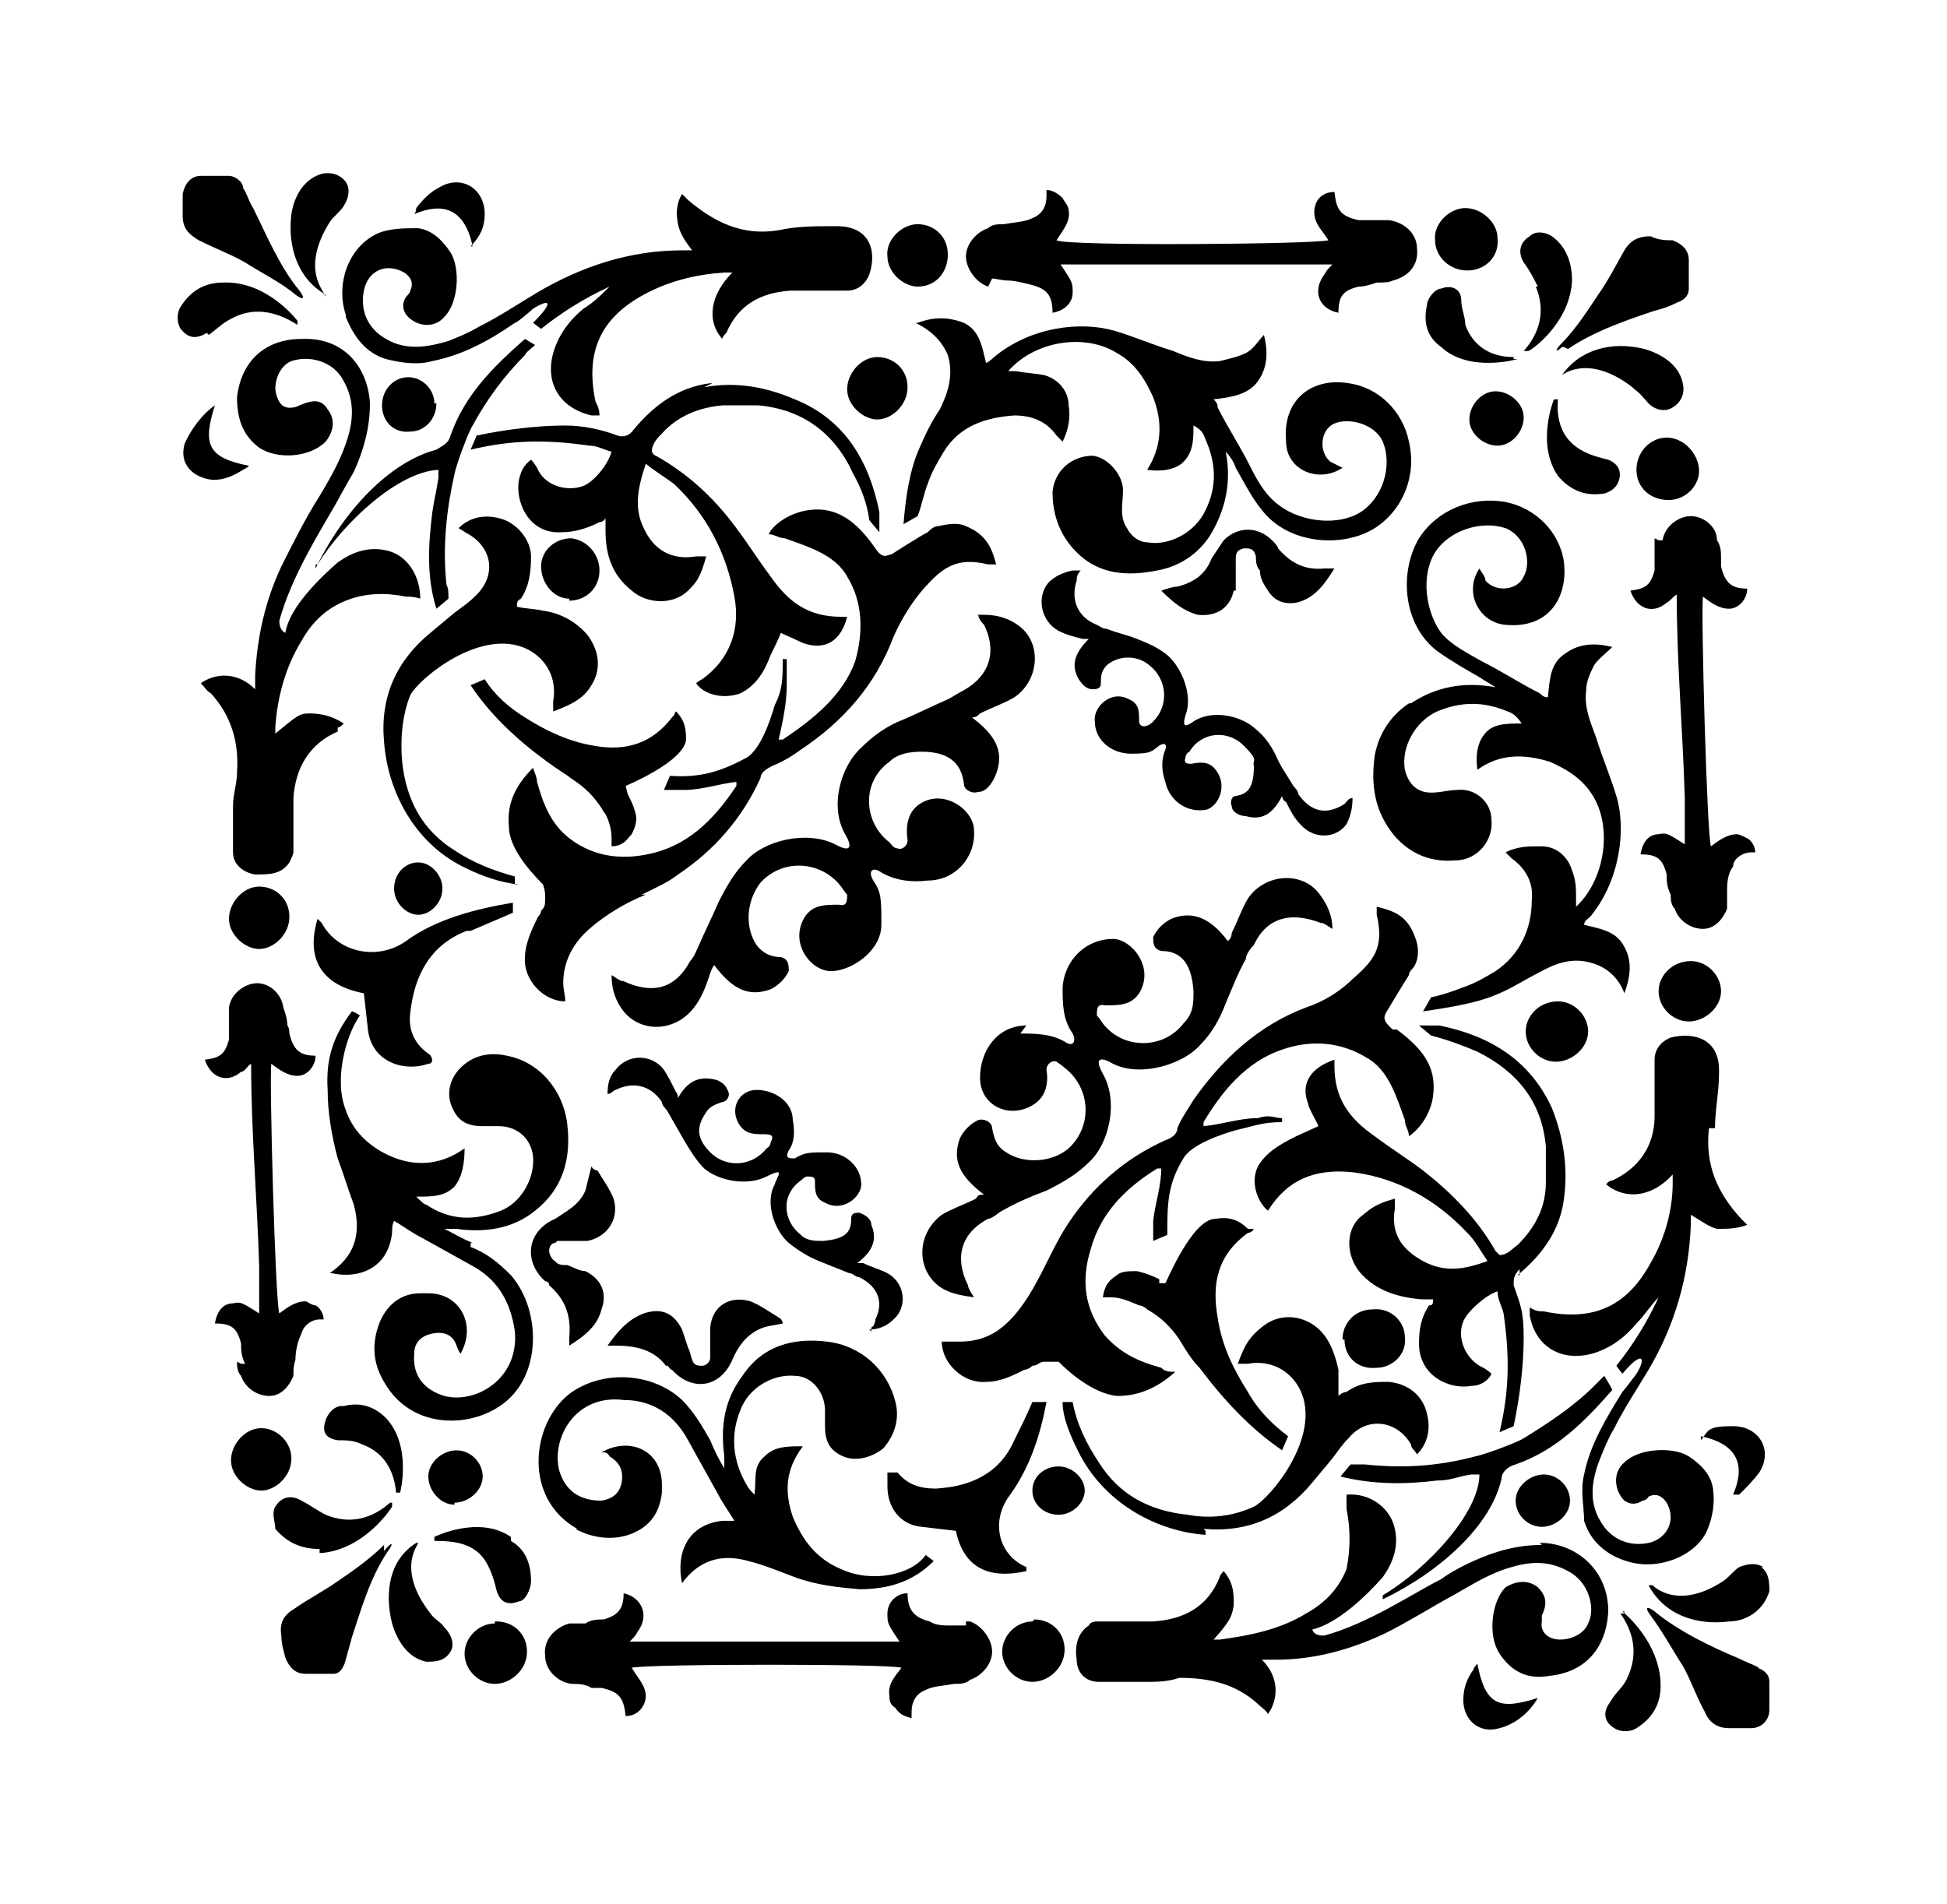 <?xml version="1.0" encoding="iso-8859-1"?>
<!-- Generator: Adobe Illustrator 28.5.0, SVG Export Plug-In . SVG Version: 9.03 Build 54727)  -->
<svg version="1.1" id="Livello_1" xmlns="http://www.w3.org/2000/svg" xmlns:xlink="http://www.w3.org/1999/xlink" x="0px" y="0px"
	 viewBox="0 0 935.435 915.005" style="enable-background:new 0 0 935.435 915.005;" xml:space="preserve">
<g id="Capa_1">
	<path d="M645.963,643.661L645.963,643.661c0,8.707,6.772,14.511,15.479,13.544c7.739,0,14.511-6.772,13.544-14.511
		c0-7.739-6.772-14.511-15.479-13.544c-8.707,0-14.511,6.772-14.511,14.511l0,0H645.963z"/>
	<path d="M599.527,590.453c-4.837-4.837-9.674-5.804-15.479-4.837c-11.609,0-24.185,31.924-24.185,30.957h-2.902v-1.935
		c-3.87-1.935-6.772-2.902-10.642-3.87c-3.87,0-7.739,0-9.674,1.935c-2.902,1.935-5.804,3.87-6.772,10.641h3.87
		c4.837,0,8.707,1.935,13.544,3.87c0,0,1.935,0,3.87,1.935c6.772,3.87,11.609,8.707,15.479,14.511
		c2.902,4.837,5.804,9.674,9.674,13.544c11.609,15.479,24.185,29.022,39.664,39.664l2.902-6.772
		c-7.739-5.804-14.511-12.576-19.348-21.283c-6.772-10.642-12.576-22.25-14.511-35.794c-2.902-16.446,0-29.99,14.511-40.631l0,0
		c0,0,1.935,0,2.902-1.935h-1.935H599.527z"/>
	<path d="M729.16,612.704c11.609-9.674,20.316-21.283,22.25-36.762c1.935-14.511,0-29.022-5.804-43.533
		c-10.641-23.218-29.99-34.827-54.175-39.664c-2.902,0-6.772,0-9.674,0l0,0l5.804,4.837c7.739,1.935,15.479,4.837,22.25,7.739
		c19.348,9.674,30.957,24.185,32.892,45.468v17.413c0,11.609-4.837,21.283-13.544,29.99c-2.902,1.935-4.837,4.837-8.707,4.837
		c0,0,0,0-1.935-1.935c-8.707-15.479-21.283-28.055-34.827-38.696c-7.739-5.804-15.479-10.641-23.218-16.446
		c-12.576-8.707-19.348-18.381-19.348-33.859v-2.902c-11.609,3.87-16.446,11.609-12.576,21.283c0,1.935,4.837,9.674,4.837,10.641
		l-10.641,4.837c-7.739,3.87-14.511,7.739-18.381,14.511c-3.87,7.739,0,17.413,4.837,21.283c0,0,0.645-0.967,1.935-2.902
		c9.674-13.544,23.218-17.413,39.664-15.479c21.283,2.902,39.664,13.544,54.175,29.022c3.87,3.87,5.805,7.739,9.674,13.544
		c-10.641,3.87-20.316,5.804-30.957,0c-10.641-5.804-15.479-13.544-13.544-25.153v-4.837c-10.641,2.902-12.576,5.804-16.446,8.707
		c-7.739,6.772-6.772,19.348,0,27.087c7.739,8.707,18.381,11.609,29.022,12.576h5.804c0,1.935,0,2.902-1.935,2.902
		c-3.87,5.805-4.837,11.609-4.837,18.381c0,15.479,14.511,22.25,25.153,20.316c3.87,0,7.739-1.935,9.674-5.804
		c-1.935-1.935-3.87-2.902-5.804-3.87c-7.739-4.837-10.642-14.511-7.739-21.283c1.935-4.837,10.641-12.576,16.446-14.511
		c0,3.87,1.935,6.772,2.902,10.641c2.902,20.316,2.902,36.762-1.935,57.077l6.772-2.902c2.902-13.544,4.837-29.022,4.837-42.566
		s-1.935-16.446-4.837-25.153c0-2.902,0-4.837,2.902-7.739v2.902h-0.966V612.704z"/>
	<path d="M650.8,469.528c-6.772,6.772-14.511,11.609-23.218,14.511c-23.218,8.707-40.631,25.153-54.175,44.501
		c-2.902,4.837-5.804,8.707-7.739,13.544c0,2.902-2.902,4.837-5.804,5.804c-19.348,8.707-34.827,22.25-46.436,39.664
		c-3.87,5.804-6.772,11.609-9.674,17.413c-4.837,9.674-9.674,19.348-16.446,27.087c-6.772,7.739-14.511,12.576-26.12,12.576
		c-11.609,0-5.804,0-8.707,0c0,10.641,10.641,20.316,21.283,19.348c6.772,0,12.576-2.902,18.381-5.804c0,0,1.935,0,3.87-1.935
		c2.902,0,2.902-1.935,5.804-1.935h1.935c0,0,3.87,0,4.837,0c7.739,7.739,18.381,15.479,28.055,16.446
		c10.642,0,19.348-3.87,28.055-11.609c-2.902,0-4.837,0-6.772-1.935c-10.642-2.902-19.348-6.772-27.088-15.479
		c-9.674-12.576-11.609-26.12-6.772-41.599c4.837-17.413,16.446-29.022,31.924-38.696h1.935c0,8.707-2.902,16.446-3.87,25.153v9.674
		l6.772-2.902c0-14.511,0-24.185,7.739-36.762c3.87-6.772,18.381-11.609,25.153-13.544c8.707-1.935,12.576-3.87,22.25-3.87v-1.935
		c-3.87,0-5.804-1.935-11.609,0c-8.707,0-16.446,2.902-26.12,3.87v-1.935c8.707-14.511,20.316-29.022,37.729-34.827
		c13.544-4.837,28.055-3.87,40.631,3.87c10.642,5.804,14.511,19.348,18.381,29.99c0,2.902,1.935,4.837,1.935,7.739
		c5.804-3.87,10.641-11.609,11.609-19.348c1.935-14.511-5.804-23.218-17.413-31.925h-1.935c-5.804-4.837-3.87-6.772-2.902-8.707l0,0
		c0,0,8.707-14.511,10.642-17.413c0-1.935,1.935-2.902,2.902-4.837c1.935-3.87,1.935-8.707,0-13.544
		c-3.87-10.642-10.641-12.576-18.381-14.511v3.87c3.87,16.446-1.935,22.25-11.609,30.957h0.967L650.8,469.528z"/>
	<path d="M773.661,665.911l-2.902-4.837l-4.837,4.837c-9.674,9.674-21.283,17.413-33.859,25.153
		c-2.902,1.935-18.381,7.739-23.218,8.707l0,0c-18.381,4.837-34.827,5.804-53.208,3.87c-1.935,0-4.837,0-6.772,0l-4.837,5.804
		c15.479,3.87,30.957,3.87,46.436,1.935c6.772,0,9.674-1.935,16.446-2.902h3.87c0,18.381-25.153,45.468-46.436,58.045v1.935
		c28.055-13.544,52.24-35.794,57.077-58.045c0-2.902,2.902-5.804,6.772-6.772c19.348-6.772,32.892-20.316,46.436-35.794l0,0
		L773.661,665.911z"/>
	<path d="M785.27,187.044c2.902,1.935,4.837,4.837,6.772,6.772c3.87,3.87,8.707,3.87,11.609,1.935
		c4.837-2.902,5.804-7.739,4.837-11.609c-1.935-9.674-11.609-14.511-18.381-16.446l0,0c-15.479-3.87-30.957,0-39.664,12.576l0,0
		c0,0,12.576-10.642,33.859,5.804l0,0L785.27,187.044z"/>
	<path d="M593.722,283.785v-14.511c0-2.902,0-4.837,3.87-5.804c2.902,0,4.837,0,5.804,3.87c0,1.935,0,4.837,1.935,6.772
		c0,3.87,1.935,6.772,3.87,9.674c2.902,4.837,7.739,6.772,13.544,5.804c8.707-1.935,13.544-8.707,18.381-16.446h-4.837
		c-9.674,0.967-16.446-2.902-22.25-9.674c0-0.967-1.935-2.902-2.902-3.87c-6.772-6.772-16.446-6.772-23.218,0
		c-1.935,2.902-3.87,5.804-5.804,8.707c-2.902,7.739-8.707,11.609-16.446,13.544c-1.935,0-4.837,0.967-7.739,1.935l0,0
		c5.804,5.804,10.641,9.674,17.413,11.609c8.707,0.967,15.479-2.902,17.413-11.609l0,0h0.966V283.785z"/>
	<path d="M515.362,274.111c-4.837,0.967-8.707,2.902-11.609,5.804c-5.804,6.772-3.87,18.381,4.837,23.218
		c3.87,1.935,7.739,2.902,11.609,3.87h2.902c-6.772,6.772-8.707,12.576-4.837,19.348c1.935,2.902,3.87,4.837,6.772,4.837
		s3.87-0.967,3.87-2.902c0-2.902,0-5.804,2.902-8.707c5.804-4.837,14.511-4.837,20.316,0c8.707,6.772,9.674,19.348,1.935,27.087
		c0,0-1.935,1.935-2.902,1.935c-1.935,0.967-3.87,0-3.87-1.935c0-4.837,0-8.707-4.837-10.642
		c-8.707-4.837-17.413,3.87-16.446,10.642c0,8.707,7.739,15.479,17.413,15.479c9.674,0,9.674-0.967,13.544-3.87
		c2.902-1.935,3.87,0,2.902,1.935c-1.935,4.837-1.935,9.674,0,15.479c1.935,8.707,9.674,14.511,18.381,13.544
		c5.804,0,12.576-10.641,5.804-19.348c-2.902-3.87-6.772-3.87-11.609-2.902l0,0c-1.935,0-3.87,0-2.902-2.902
		c0,0,0-1.935,1.935-2.902c5.805-9.674,18.381-10.642,26.12-2.902c7.739,7.74,3.87,6.772,4.837,9.674
		c0,10.642-2.902,13.544-8.707,14.511c-1.935,0-2.902,2.902-1.935,4.837c0,2.902,3.87,4.837,6.772,4.837
		c6.772,1.935,12.576,0,17.413-9.674c0,0,0,1.935,1.935,2.902c1.935,3.87,3.87,7.739,6.772,10.641c6.772,7.739,17.413,6.772,22.25,0
		c1.935-3.87,2.902-7.739,2.902-12.576c-1.935,0-2.902,1.935-3.87,2.902c-7.739,4.837-15.479,4.837-22.25-4.837
		c0-1.935-1.935-2.902-2.902-4.837c-2.902-4.837-5.804-8.707-7.739-13.544l0,0c-2.902-5.804-5.804-9.674-10.641-13.544
		c-6.772-5.804-20.316-8.707-29.022-2.902c-2.902,1.935-5.804,3.87-3.87-2.902c3.87-9.674-1.935-23.218-8.707-29.022
		c-4.837-3.87-9.674-5.804-14.511-7.739s-9.674-2.902-14.511-4.837c-1.935,0-2.902-0.967-4.837-1.935
		c-9.674-3.87-12.576-12.576-9.674-21.283c0-0.967,0-2.902,1.935-4.837C519.232,274.111,515.362,274.111,515.362,274.111z"/>
	<path d="M748.508,191.881h-1.935c0,0-8.707,21.283,1.935,36.762c4.837,5.804,11.609,9.674,20.316,8.707
		c3.87,0,7.739-2.902,8.707-5.804c1.935-4.837,0-8.707-4.837-10.642c-3.87-0.967-7.739-1.935-11.609-3.87
		C751.409,212.197,747.541,203.49,748.508,191.881L748.508,191.881z"/>
	<path d="M676.92,337.96c-8.707,5.804-14.511,14.511-16.446,25.153c-1.935,14.511,0,27.087,9.674,38.696
		c7.739,8.707,17.413,12.576,29.022,11.609c10.641,0,18.381-9.674,17.413-19.348c0-8.707-7.739-15.479-16.446-14.511
		c-5.804,0-12.576,2.902-18.381,0c-3.87-1.935-5.804-5.804-6.772-9.674c-1.935-10.641,4.837-23.218,15.479-28.055
		c11.609-4.837,22.25-4.837,33.859,0c2.902,0.967,4.837,2.902,6.772,5.804c-7.739,0-14.511,0-18.381,5.804
		c-2.902,3.87-3.87,9.674-2.902,16.446c10.642-7.739,22.25-7.739,34.827-3.87c8.707,3.87,16.446,8.707,21.283,17.413
		c8.707,15.479,4.837,39.664-8.707,52.24v-3.87c0-4.837,0-8.707-1.935-13.544c-1.935-6.772-7.739-11.609-14.511-11.609
		c-6.772,0-11.609,0-17.413,2.902c0,0,1.935,1.935,2.902,2.902c6.772,4.837,10.641,11.609,9.674,20.316
		c0,13.544-5.804,26.12-17.413,33.859c-4.837,2.902-9.674,5.804-15.479,7.739c-4.837,1.935-10.641,3.87-15.479,4.837l-3.87,6.772
		c12.576-1.935,26.12-3.87,36.762-8.707c6.772-2.902,12.576-6.772,18.381-9.674c8.707-4.837,16.446-7.739,26.12-4.837
		c6.772,1.935,12.576,6.772,15.479,14.511c2.902-7.739,3.87-15.479,0-22.25c-3.87-7.739-11.609-8.707-19.348-10.642
		c0-1.935,1.935-2.902,2.902-3.87c14.511-17.413,17.413-42.566,12.576-58.045c-2.902-9.674-6.772-18.381-9.674-28.055
		c-2.902-7.739-5.805-14.511-4.837-22.25c0-4.837,1.935-8.707,3.87-12.576c1.935-2.902,5.804-5.804,8.707-8.707
		c-7.739-1.935-15.479-1.935-22.25,2.902c-7.739,4.837-7.739,12.576-8.707,21.283c-1.935,0-2.902-0.967-3.87-1.935
		c-9.674-4.837-18.381-10.642-28.055-15.479c-6.772-3.87-14.511-7.739-19.348-13.544c-7.739-10.642-9.674-28.055-2.902-38.696
		c6.772-10.642,22.25-15.479,33.859-11.609c9.674,3.87,12.576,16.446,8.707,23.218c-2.902,6.772-13.544,7.739-18.381,1.935
		c0-1.935-1.935-3.87-2.902-5.804c-7.739,11.609,0,26.12,12.576,27.087c20.316,1.935,29.99-12.576,28.055-29.99
		c-1.935-14.511-13.544-26.12-28.055-29.022l0,0c-16.446-2.902-32.892,3.87-41.599,17.413c-9.674,16.446-7.739,41.599,8.707,54.175
		c6.772,4.837,13.544,8.707,20.316,12.576c2.902,1.935,4.837,2.902,7.739,4.837l0,0c-15.479-2.902-29.022,0-40.631,7.739l0,0
		L676.92,337.96z"/>
	<path d="M578.244,734.597c21.283,1.935,38.696-5.804,52.24-22.25l9.674-11.609c2.902-3.87,4.837-6.772,7.739-9.674
		c8.707-10.641,23.218-8.707,29.99,2.902c0,1.935,1.935,2.902,2.902,4.837c4.837-4.837,6.772-11.609,4.837-19.348
		c-1.935-8.707-8.707-14.511-18.381-15.479c-6.772,0-13.544,0-20.316,4.837c0,0-1.935,0-3.87,1.935c0-4.837,0-8.707,0-12.576
		c-1.935-8.707-4.837-16.446-11.609-21.283l0,0c-6.772-4.837-16.446-5.804-24.185,0s-9.674,10.642-12.576,18.381h4.837
		c10.641-1.935,20.316,2.902,25.153,12.576c10.641,22.25-14.511,52.24-22.25,56.11c-10.642,4.837-21.283,5.804-31.925,3.87
		c-18.381-1.935-32.892-9.674-42.566-25.153c-5.804-8.707-10.642-18.381-12.576-29.022h-4.837c0,7.739,3.87,16.446,7.739,24.185
		c11.609,23.218,35.794,37.729,60.947,39.664v-1.935L578.244,734.597z"/>
	<path d="M508.59,727.825c6.772,0,12.576-5.804,12.576-11.609s-5.804-11.609-12.576-11.609l0,0c-6.772,0-12.576,4.837-12.576,11.609
		C496.014,722.988,501.818,727.825,508.59,727.825z"/>
	<path d="M796.879,476.299c0,7.739,6.772,14.511,14.511,14.511s15.479-6.772,15.479-14.511c0-7.739-6.772-14.511-14.511-14.511l0,0
		C803.649,461.789,796.879,468.561,796.879,476.299z"/>
	<path d="M794.943,258.633c0,2.902,0,4.837,0,7.739s0,4.837,0,7.739c-1.935,6.772-3.87,8.707-11.609,9.674l0,0
		c2.902,8.707,10.642,11.609,17.413,5.804c1.935-0.967,2.902-2.902,4.837-3.87c0,32.892,2.902,64.816,3.87,97.708v22.25
		c0,7.739,0,0,0,0l0,0c-7.739-4.837-8.707-5.804-12.576-4.837c-4.837,0-7.739,3.87-8.707,9.674c7.739,0,10.641,1.935,12.576,9.674
		c0,2.902,0,5.804,1.935,9.674c0,1.935,0,4.837,1.935,6.772c1.935,5.804,7.739,9.674,13.544,9.674s9.674-4.837,11.609-9.674
		c0-2.902,0-4.837,0-7.739c0-3.87,0-8.707,2.902-12.576c0-3.87,4.837-6.772,8.707-6.772h1.935c0-2.902-1.935-5.804-3.87-6.772
		c-1.935-0.967-3.87-1.935-4.837-1.935c-4.837,0-8.707,2.902-12.576,5.804c-1.935-4.837-4.837-112.22-3.87-119.959
		c3.87,2.902,7.739,5.804,12.576,5.804s8.707-4.837,8.707-9.674l0,0c-7.739,0-10.642-2.902-12.576-10.642c0-0.967,0-2.902,0-3.87
		c0-2.902,0-5.804-1.935-8.707c0-6.772-6.772-11.609-12.576-11.609c-5.805,0-12.576,4.837-13.544,11.609h-1.935L794.943,258.633z"/>
	<path d="M469.894,294.427c0,2.902,1.935,4.837,2.902,5.804c5.804,11.609,3.87,24.185-10.641,31.925
		c-1.935,0.967-4.837,2.902-6.772,3.87c-6.772,2.902-14.511,6.772-21.283,9.674c-7.739,2.902-14.511,7.739-20.316,13.544
		c-9.674,8.707-15.479,28.055-7.739,41.599c2.902,4.837,3.87,9.674-4.837,4.837c-13.544-6.772-33.859-1.935-42.566,7.739
		c-5.804,5.804-9.674,12.576-13.544,20.316c-2.902,6.772-6.772,14.511-9.674,21.283c-0.967,1.935-1.935,4.837-3.87,6.772
		c-7.739,14.511-19.348,15.479-31.925,9.674c-1.935,0-3.87-1.935-5.804-2.902c0,6.772,1.935,12.576,5.804,17.413
		c8.707,10.642,25.153,9.674,33.859-1.935c3.87-4.837,5.804-10.642,7.739-16.446c0,0,0.967-2.902,1.935-3.87
		c8.707,11.609,16.446,15.479,27.087,11.609c3.87-1.935,6.772-4.837,8.707-8.707c0-2.902,0-5.804-3.87-6.772
		c-4.837,0-8.707-1.935-11.609-5.804c-5.804-8.707-4.837-21.283,1.935-29.99c10.641-11.609,29.022-10.642,38.696,1.935
		c0,0,1.935,2.902,2.902,3.87c0,2.902,0,5.804-3.87,4.837c-6.772,0-12.576,0-16.446,5.804c-7.739,12.576,2.902,26.12,12.576,26.12
		c9.674,0,24.185-9.674,24.185-22.25c0-12.576,0-15.479-3.87-21.283c-2.902-4.837,0-6.772,3.87-3.87
		c6.772,3.87,14.511,4.837,22.25,3.87c13.544,0,23.218-11.609,22.25-24.185c0-9.674-14.511-20.316-26.12-12.576l0,0
		c-5.804,3.87-6.772,10.642-5.804,17.413l0,0c0,2.902-2.902,4.837-4.837,3.87c-1.935,0-2.902-1.935-3.87-2.902
		c-12.576-9.674-13.544-29.022,0-38.696c3.87-3.87,9.674-4.837,15.479-4.837c15.479,0,19.348,7.739,20.316,15.479
		c0,2.902,3.87,4.837,6.772,3.87c3.87,0,6.772-3.87,8.707-8.707c3.87-10.642,0-18.381-11.609-27.087c1.935,0,2.902-0.967,3.87-1.935
		c5.804-2.902,11.609-4.837,16.446-7.739c11.609-7.739,13.544-25.153,2.902-33.859c-4.837-3.87-10.642-5.804-17.413-5.804h-2.902
		L469.894,294.427z"/>
	<path d="M538.58,447.277L538.58,447.277z"/>
	<path d="M493.112,492.745c-13.544,0-22.25,11.609-22.25,25.153c0,13.544,14.511,20.316,26.12,12.576
		c5.804-3.87,6.772-10.642,5.804-16.446c0-2.902,2.902-4.837,4.837-3.87c0,0,2.902,1.935,3.87,2.902
		c12.576,9.674,13.544,28.055,1.935,38.696c-7.739,6.772-21.283,7.739-29.99,1.935c-4.837-2.902-5.804-6.772-6.772-11.609
		c0-2.902-3.87-4.837-6.772-3.87c-3.87,1.935-6.772,4.837-8.707,8.707c-3.87,10.641,0,18.381,11.609,27.087
		c-1.935,0-2.902,0-3.87,1.935c-5.804,2.902-11.609,4.837-16.446,7.739c-11.609,8.707-12.576,25.153-1.935,33.859
		c4.837,3.87,10.642,4.837,17.413,5.804c-1.935-2.902-2.902-4.837-2.902-5.804c-5.804-11.609-4.837-24.185,9.674-31.925
		c1.935,0,4.837-2.902,6.772-3.87c6.772-3.87,13.544-6.772,21.283-9.674c7.739-3.87,14.511-7.739,20.316-13.544
		c9.674-8.707,14.511-29.022,6.772-42.566c-4.837-8.707,0-7.739,4.837-4.837c13.544,6.772,33.859,0,41.599-8.707
		c5.804-5.804,9.674-12.576,12.576-20.316c2.902-6.772,5.804-14.511,9.674-21.283c0-1.935,1.935-4.837,3.87-6.772
		c6.772-14.511,19.348-15.479,31.924-10.642c1.935,0,3.87,1.935,5.804,2.902c0-6.772-2.902-12.576-6.772-17.413
		c-8.707-10.642-26.12-8.707-33.859,2.902c-2.902,4.837-4.837,10.641-7.739,16.446c0,0,0,2.902-1.935,3.87
		c-8.707-11.609-17.413-14.511-27.087-10.642c-3.87,1.935-6.772,4.837-8.707,8.707c0,2.902,0,5.804,3.87,6.772
		c7.739,0,14.511,3.87,15.479,19.348c0,5.804,0,10.642-4.837,15.479c-9.674,12.576-29.022,12.576-38.696,0
		c0,0-1.935-2.902-2.902-3.87c0-2.902,0-5.804,3.87-4.837l0,0c6.772,0,12.576,0,16.446-5.804c7.739-12.576-3.87-26.12-12.576-26.12
		c-12.576,0-23.218,9.674-24.185,23.218c0,7.739,0,15.479,4.837,22.25c1.935,3.87,0,6.772-3.87,3.87
		c-6.772-3.87-14.511-3.87-21.283-3.87C490.21,496.614,493.112,492.745,493.112,492.745z"/>
	<path d="M320.913,656.237c0,0,0.967,1.935,1.935,1.935c9.674,10.641,23.218,8.707,29.022-4.837
		c2.902-6.772,6.772-11.609,12.576-14.511c3.87-1.935,7.739-1.935,11.609-2.902c0,0,0-1.935-1.935-2.902
		c-4.837-2.902-8.707-5.805-13.544-7.739c-9.674-2.902-18.381,1.935-19.348,12.576v14.511c0,1.935-1.935,3.87-3.87,3.87
		s-3.87,0-4.837-2.902s-0.967-3.87-1.935-5.804c-0.967-2.902-1.935-5.804-2.902-8.707c-3.87-7.739-9.674-10.641-18.381-7.739l0,0
		c-7.739,2.902-12.576,8.707-17.413,15.479h3.87c9.674,0,18.381,1.935,24.185,9.674
		C319.945,656.237,320.913,656.237,320.913,656.237z"/>
	<path d="M800.747,210.262L800.747,210.262c-7.739,0-14.511,6.772-14.511,15.479c0,8.707,6.772,14.511,15.479,14.511
		s15.479-7.739,14.511-15.479C815.258,217.034,808.486,210.262,800.747,210.262z"/>
	<path d="M763.018,495.647c0-7.739-6.772-14.511-14.511-14.511l0,0c-8.707,0-15.479,6.772-15.479,14.511
		c0,7.739,6.772,14.511,14.511,14.511C755.279,510.158,763.018,503.386,763.018,495.647z"/>
	<path d="M162.257,349.569c0.967,0,1.935-0.967,2.902-1.935c-5.804-3.87-11.609-4.837-16.446-4.837
		c-4.837,0-5.804,0.967-16.446,9.674v-2.902c0.967-14.511,4.837-29.022,12.576-41.599c4.837-8.707,11.609-15.479,21.283-19.348
		c9.674-3.87,19.348-3.87,29.022-1.935c1.935,0,3.87,0,6.772,0.967c0-11.609-6.772-21.283-16.446-23.218
		c-8.707-1.935-16.446,0.967-23.218,5.804c-7.739,6.772-23.218,21.283-25.153,33.859c-1.935-0.967-2.902-2.902-2.902-5.804
		c5.804-21.283,19.348-42.566,27.087-56.11c0,0,5.804-10.642,8.707-15.479c4.837-10.642,7.739-21.283,7.739-32.892
		c-0.967-17.413-12.576-31.925-32.892-30.957c-17.413,0-29.022,10.642-30.957,28.055c0,10.642,2.902,18.381,10.642,24.185
		c8.707,5.804,24.185,4.837,31.925-2.902c3.87-4.837,4.837-10.642,0.967-15.479c-2.902-4.837-6.772-4.837-13.544-1.935
		c0,0-1.935,0.967-2.902,0.967c-4.837,0.967-7.739-1.935-8.707-8.707c0-5.804,2.902-11.609,7.739-13.544
		c8.707-2.902,20.316,0,25.153,9.674c4.837,8.707,4.837,17.413,1.935,27.087c-2.902,9.674-7.739,18.381-13.544,28.055
		c-6.772,10.642-12.576,22.25-18.381,33.859c-7.739,16.446-11.609,33.859-12.576,52.24v6.772c-8.707-8.707-19.348-7.739-26.12-2.902
		c1.935,1.935,2.902,3.87,4.837,4.837c9.674,10.642,13.544,23.218,12.576,37.729c0,5.804-1.935,10.642-1.935,16.446v22.25
		c0,5.804,4.837,9.674,10.642,10.642c6.772,0,12.576,0,16.446-5.804c0,0,1.935-3.87,1.935-4.837v-26.12
		c0.967-14.511,7.739-26.12,21.283-31.925C162.257,351.504,162.257,349.569,162.257,349.569z"/>
	<path d="M823.965,542.083L823.965,542.083c0-8.707,1.935-17.413,1.935-26.12v-1.935c0-14.511-11.609-18.381-23.218-15.479
		c-4.837,1.935-7.739,5.804-7.739,10.641v27.087c0,14.511-7.739,25.153-20.316,30.957c0,0-1.935,0-2.902,1.935
		c9.674,7.739,22.25,5.804,31.925-4.837v3.87c0,13.544-3.87,27.087-10.641,38.696c-11.609,21.283-28.055,28.055-51.273,23.218
		c-1.935,0-3.87,0-6.772-1.935v3.87c2.902,16.446,17.413,23.218,32.892,17.413c7.739-2.902,13.544-7.739,18.381-13.544
		c3.87-3.87,6.772-8.707,10.641-12.576c-5.804,12.576-12.576,23.218-20.316,32.892l2.902,3.87c9.674-11.609,11.609-7.739,6.772,0
		c0,0-5.804,7.739-6.772,8.707c-7.739,12.576-15.479,25.153-18.381,39.664c-1.935,7.739,0,15.479,0,22.25
		c2.902,9.674,10.641,16.446,20.316,19.348c14.511,4.837,32.892-1.935,38.696-14.511c2.902-6.772,3.87-13.544,2.902-20.316
		c-0.967-6.772-5.804-11.609-11.609-15.479c-7.739-4.837-24.185-3.87-30.957,2.902c-5.804,4.837-4.837,13.544,0,18.381
		c2.902,1.935,5.804,1.935,8.707,0c0,0,1.935,0,2.902-1.935c3.87-1.935,6.772,0,8.707,2.902c4.837,8.707,0,17.413-8.707,19.348
		c-9.674,1.935-18.381-1.935-23.218-10.642c-5.804-9.674-3.87-20.316,0-29.99c1.935-4.837,3.87-9.674,6.772-14.511
		c4.837-9.674,10.641-18.381,16.446-28.055c12.576-21.283,19.348-44.501,20.316-69.654v-4.837c4.837,2.902,8.707,5.804,12.576,6.772
		c4.837,0,9.674,0,14.511-1.935c0,0-1.935-1.935-2.902-2.902c-11.609-12.576-17.413-26.12-15.479-43.533h1.935L823.965,542.083z"/>
	<path d="M308.336,429.864c5.804-2.902,12.576-5.804,17.413-9.674c17.413-11.609,30.957-27.087,39.664-46.436
		c0-2.902,3.87-4.837,5.804-5.804c4.837-1.935,9.674-4.837,13.544-7.739c20.316-13.544,35.794-30.957,44.501-54.175
		c3.87-8.707,8.707-16.446,14.511-23.218c8.707-9.674,15.479-15.479,30.957-11.609h3.87c-1.935-7.739-4.837-14.511-14.511-18.381
		c-3.87-1.935-8.707-0.967-13.544,0c-1.935,0-3.87,1.935-4.837,2.902c-3.87,1.935-17.413,10.642-17.413,10.642
		c-1.935,0-3.87,2.902-7.739-2.902l0,0c-8.707-12.576-18.381-20.316-31.925-18.381c-7.739,0.967-16.446,5.804-19.348,11.609
		c2.902,0,4.837,1.935,7.739,1.935c10.642,3.87,24.185,7.739,29.99,18.381c7.739,12.576,7.739,27.087,3.87,40.631
		c-5.804,16.446-20.316,28.055-34.827,37.729h-1.935c1.935-8.707,3.87-17.413,3.87-26.12c0-8.707,0-7.739,0-12.576h-1.935
		c0,9.674,0,14.511-3.87,22.25c-1.935,6.772-6.772,21.283-13.544,25.153c-12.576,6.772-22.25,9.674-36.762,8.707l-2.902,6.772h9.674
		c8.707,0,16.446-2.902,25.153-3.87v1.935c-9.674,14.511-21.283,27.087-38.696,31.925c-14.511,3.87-29.022,2.902-41.599-6.772
		c-8.707-6.772-12.576-16.446-15.479-27.087c0-1.935-0.967-3.87-1.935-6.772c-8.707,8.707-12.576,17.413-11.609,28.055
		c0,9.674,8.707,20.316,16.446,28.055c0,0,0.967,2.902,0.967,4.837v1.935c0,2.902,0,3.87-1.935,5.804
		c0,1.935-1.935,2.902-1.935,3.87c-2.902,5.804-5.804,12.576-5.804,18.381c-0.967,10.642,8.707,21.283,19.348,21.283
		c0-2.902-0.967-5.804-0.967-8.707c0-10.641,4.837-19.348,12.576-26.12c7.739-6.772,17.413-12.576,27.087-16.446L308.336,429.864z"
		/>
	<path d="M164.192,675.585c-3.87,0-6.772,3.87-7.739,6.772c-1.935,5.804,0,8.707,5.804,9.674c3.87,0,7.739,0,11.609,1.935
		c10.642,3.87,15.479,12.576,16.446,23.218l0,0h1.935c0,0,5.804-22.25-6.772-35.794l0,0c-5.804-5.804-12.576-7.739-20.316-5.804l0,0
		L164.192,675.585L164.192,675.585z"/>
	<path d="M226.107,447.277c6.772-2.902,13.544-5.804,20.316-8.707v-4.837c0.967,0,0,0,0,0c-17.413,2.902-36.762,7.739-51.273,18.381
		c-13.544,9.674-32.892,5.804-40.631-8.707l-1.935-1.935c-5.804,19.348,1.935,31.925,22.25,35.794l1.935,17.413
		c1.935,16.446,18.381,20.316,29.022,16.446c2.902,0,1.935-3.87,0-4.837c-6.772-4.837-9.674-11.609-8.707-19.348
		c1.935-18.381,9.674-32.892,27.087-39.664C224.172,447.277,226.107,447.277,226.107,447.277z"/>
	<path d="M500.851,673.651h-4.837c-2.902,6.772-5.804,12.576-8.707,18.381c-6.772,15.479-20.316,22.25-37.729,23.218
		c-7.739,0-13.544-1.935-18.381-7.739h-4.837c0,2.902,0,4.837,0,6.772c0,9.674,5.804,18.381,16.446,19.348l16.446,1.935
		c3.87,18.381,16.446,23.218,33.859,19.348c0,0,0,0,0-1.935c-13.544-5.804-17.413-22.25-7.739-34.827
		c9.674-13.544,14.511-29.022,17.413-44.501H500.851z"/>
	<path d="M728.193,721.054c0,6.772,5.804,12.576,12.576,12.576c6.772,0,13.544-5.804,13.544-12.576s-5.804-12.576-12.576-12.576
		C734.965,708.478,728.193,714.282,728.193,721.054z"/>
	<path d="M417.654,638.824c4.837,0,8.707-1.935,11.609-4.837c6.772-5.804,5.804-17.413-2.902-22.25
		c-3.87-1.935-7.739-2.902-11.609-4.837c0,0-1.935,0-2.902,0c7.739-5.804,9.674-11.609,6.772-18.381
		c0-2.902-2.902-4.837-5.804-5.804c-1.935,0-3.87,0-3.87,2.902c0,5.804-1.935,9.674-13.544,10.641c-3.87,0-7.739,0-10.641-2.902
		c-8.707-6.772-9.674-19.348,0-26.12c0,0,1.935-1.935,2.902-1.935c1.935,0,3.87,0,3.87,1.935l0,0c0,4.837,0,8.707,4.837,10.641
		c8.707,4.837,17.413-2.902,17.413-8.707c0-8.707-7.739-15.479-16.446-15.479c-8.707,0-10.642,0-15.479,2.902l0,0
		c-2.902,0-4.837,0-2.902-3.87c2.902-3.87,2.902-9.674,1.935-14.511c0-8.707-8.707-14.511-17.413-14.511
		c-8.707,0-13.544,9.674-7.739,17.413c2.902,3.87,6.772,3.87,11.609,3.87s3.87,1.935,2.902,3.87c0,0,0,1.935-1.935,2.902
		c-6.772,8.707-19.348,9.674-27.087,1.935c-7.739-7.739-5.804-13.544-1.935-19.348c1.935-2.902,4.837-3.87,7.739-4.837
		c1.935,0,3.87-2.902,2.902-4.837c-0.967-2.902-2.902-4.837-5.804-5.804c-7.739-1.935-13.544,0-18.381,8.707
		c0,0,0-1.935-0.967-2.902c-1.935-3.87-3.87-7.739-5.804-10.642c-5.804-7.739-17.413-7.739-23.218,0
		c-2.902,2.902-3.87,6.772-3.87,11.609c1.935,0,2.902-1.935,3.87-1.935c7.739-3.87,16.446-2.902,22.25,5.804
		c0,1.935,1.935,2.902,2.902,4.837l7.739,13.544c2.902,4.837,5.804,9.674,9.674,13.544c6.772,5.804,20.316,8.707,29.99,3.87
		s4.837,0,3.87,3.87c-4.837,8.707,0,22.25,6.772,28.055c4.837,3.87,9.674,6.772,14.511,8.707c4.837,1.935,9.674,3.87,14.511,5.804
		c1.935,0,2.902,1.935,4.837,1.935c9.674,4.837,11.609,12.576,7.739,20.316c0,0,0,2.902-1.935,3.87v1.935L417.654,638.824z"/>
	<path d="M267.705,596.258h14.511c9.674-1.935,15.479-10.642,12.576-20.316c-1.935-4.837-4.837-8.707-7.739-13.544
		c0,0-1.935,0-2.902-1.935c-0.967,3.87-1.935,7.739-2.902,11.609c-2.902,6.772-8.707,9.674-14.511,13.544
		c-13.544,5.804-15.479,20.316-4.837,29.99c0,0,1.935,0,1.935,1.935c7.739,6.772,10.642,14.511,9.674,25.153v3.87
		c7.739-4.837,13.544-9.674,15.479-17.413c2.902-7.739,0-14.511-7.739-18.381c-2.902,0-5.804-1.935-8.707-2.902
		c-1.935,0-4.837,0-5.804-1.935c-0.967,0-2.902-2.902-2.902-4.837s0.967-3.87,2.902-3.87l0,0L267.705,596.258z"/>
	<path d="M110.017,441.473c0,7.739,7.739,14.511,14.511,14.511s14.511-6.772,14.511-15.479c0-8.707-6.772-14.511-14.511-14.511
		S110.017,433.734,110.017,441.473z"/>
	<path d="M247.39,425.994v-4.837c-10.642-2.902-20.316-6.772-29.022-12.576c-15.479-9.674-23.218-24.185-25.153-42.566
		c-0.967-10.642,0-22.25,3.87-31.925c3.87-7.739,33.859-32.892,56.11-22.25c9.674,4.837,14.511,14.511,12.576,25.153v4.837
		c7.739-2.902,14.511-5.804,18.381-12.576c4.837-7.739,3.87-16.446-1.935-24.185c-5.804-6.772-13.544-10.642-21.283-11.609l0,0
		c-3.87-0.967-8.707-0.967-12.576-1.935c0-1.935,0-2.902,1.935-3.87c3.87-5.804,4.837-12.576,4.837-20.316
		c0-7.739-6.772-16.446-15.479-18.381c-7.739-1.935-14.511,0-19.348,4.837c1.935,0.967,2.902,1.935,4.837,2.902
		c11.609,6.772,13.544,20.316,2.902,29.99c-2.902,2.902-5.804,4.837-9.674,7.739l-11.609,9.674
		c-16.446,13.544-24.185,30.957-22.25,52.24c1.935,26.12,16.446,50.305,39.664,60.947c7.739,3.87,16.446,6.772,25.153,7.739h-1.935
		L247.39,425.994z"/>
	<path d="M817.193,690.096c18.381,3.87,21.283,14.511,15.479,28.055c1.935,0,2.902,0,2.902,0c3.87-3.87,6.772-6.772,9.674-10.641
		c6.772-10.642,0-22.25-12.576-22.25s-11.609,1.935-15.479,6.772l0,0V690.096z"/>
	<path d="M200.954,414.386c-6.772,0-11.609,5.804-11.609,12.576s5.804,12.576,11.609,12.576c5.805,0,11.609-5.804,11.609-12.576
		S206.758,414.386,200.954,414.386L200.954,414.386z"/>
	<path d="M341.228,184.142c-15.479,1.935-27.087,10.642-36.762,22.25c-1.935,2.902-4.837,3.87-7.739,2.902
		c-7.739-2.902-16.446-4.837-25.153-4.837c-13.544,0-29.022,1.935-42.566,4.837l-2.902,6.772
		c20.316-4.837,36.762-4.837,57.077-1.935c3.87,0,6.772,1.935,10.642,2.902c-1.935,6.772-8.707,14.511-13.544,16.446
		c-7.739,2.902-17.413,0-21.283-6.772c-0.967-1.935-1.935-3.87-3.87-5.804c-3.87,2.902-4.837,5.804-5.804,9.674
		c-1.935,10.642,4.837,26.12,20.316,25.153c6.772,0,12.576-1.935,18.381-4.837c0,0,1.935,0,2.902-1.935v5.804
		c0,11.609,2.902,21.283,12.576,29.022c7.739,6.772,20.316,6.772,27.087,0c3.87-3.87,5.804-5.804,8.707-16.446h-4.837
		c-11.609,1.935-20.316-2.902-25.153-13.544c-4.837-9.674-2.902-19.348,0.967-30.957c4.837,3.87,9.674,6.772,13.544,9.674
		c15.479,14.511,25.153,32.892,29.022,54.175c2.902,15.479-1.935,29.99-15.479,39.664c0,0-1.935,0.967-2.902,1.935
		c3.87,5.804,13.544,7.739,21.283,4.837c7.739-3.87,11.609-10.642,14.511-18.381c0,0,4.837-9.674,4.837-10.642
		c0,0,8.707,3.87,10.641,4.837c10.642,3.87,18.381-0.967,21.283-12.576h-2.902c-15.479,0-25.153-6.772-33.859-19.348
		c-5.804-7.739-10.641-15.479-16.446-23.218c-10.642-14.511-23.218-26.12-38.696-34.827c0,0-0.967,0-1.935-1.935
		c0-3.87,2.902-6.772,4.837-8.707c7.739-8.707,18.381-12.576,29.022-13.544h17.413c21.283,1.935,36.762,13.544,45.468,32.892
		c3.87,6.772,6.772,14.511,7.739,22.25l4.837,5.804c0-3.87,0-6.772,0-9.674c-4.837-24.185-16.446-44.501-40.631-54.175l0,0
		c-13.544-5.804-28.055-8.707-43.533-5.804l3.87-1.935L341.228,184.142z"/>
	<path d="M273.51,288.622c7.739,0,14.511-5.804,14.511-14.511l0,0c0-7.739-5.804-14.511-13.544-15.479
		c-7.739,0-14.511,5.804-14.511,13.544c0,7.739,5.804,15.479,13.544,15.479l0,0V288.622z"/>
	<path d="M125.496,425.994L125.496,425.994L125.496,425.994z"/>
	<path d="M208.693,193.816c0-6.772-5.804-12.576-12.576-12.576c-6.772,0-12.576,5.804-12.576,13.544s5.804,13.544,13.544,12.576
		c6.772,0,12.576-5.804,12.576-13.544l0,0H208.693z"/>
	<path d="M150.649,271.209h1.935c12.576-20.316,38.696-44.501,58.045-45.468v3.87c-0.967,6.772-1.935,9.674-2.902,16.446
		c-1.935,15.479-2.902,30.957,1.935,46.436l5.804-4.837c0-2.902,0-4.837-0.967-6.772c-1.935-18.381,0-35.794,3.87-53.208
		c0.967-4.837,6.772-20.316,8.707-23.218l0,0c6.772-12.576,15.479-24.185,25.153-33.859c0-0.967,3.87-3.87,4.837-4.837l-4.837-2.902
		c-15.479,13.544-29.022,27.087-35.794,46.436c-0.967,3.87-3.87,4.837-6.772,6.772c-22.25,5.804-44.501,29.022-58.045,57.077v-1.935
		h-0.969V271.209z"/>
	<path d="M329.619,356.341c0-4.837,0-9.674-4.837-14.511c-0.967,0.967,0,0.967-1.935,2.902
		c-9.674,12.576-22.25,16.446-37.729,13.544c-11.609-1.935-22.25-6.772-32.892-13.544c-7.739-4.837-14.511-10.642-19.348-18.381
		l-6.772,2.902c9.674,14.511,22.25,26.12,36.762,36.762c3.87,2.902,8.707,5.804,12.576,8.707c5.804,3.87,9.674,7.739,13.544,13.544
		c0,0,0.967,1.935,1.935,2.902c1.935,3.87,2.902,7.739,2.902,11.609v3.87c5.804,0,7.739-3.87,9.674-5.804
		c0.967-1.935,2.902-5.804,1.935-9.674c-0.967-3.87-1.935-5.804-3.87-9.674l0,0l-0.967-3.87c0,0,28.055-11.609,29.022-22.25l0,0
		V356.341z"/>
	<path d="M237.715,780.066c-7.739,0-14.511,6.772-14.511,14.511s6.772,14.511,14.511,14.511c7.739,0,15.479-6.772,15.479-15.479
		c0-8.707-6.772-14.511-14.511-14.511h-0.967v0.968H237.715z"/>
	<path d="M140.007,700.738c0-7.739-6.772-14.511-14.511-14.511s-14.511,7.739-14.511,15.479c0,7.739,7.739,14.511,14.511,14.511
		S140.007,709.445,140.007,700.738z"/>
	<path d="M173.866,485.007L173.866,485.007z"/>
	<path d="M227.074,597.225c-4.837-1.935-9.674-4.837-13.544-6.772h5.804c13.544,1.935,27.087,0,37.729-8.707
		c13.544-10.641,17.413-25.153,15.479-41.599c-1.935-16.446-13.544-29.99-29.022-32.892c-8.707-1.935-16.446,0-22.25,5.804
		c-5.804,5.804-6.772,13.544-3.87,19.348c2.902,6.772,7.739,8.707,14.511,8.707h7.739c8.707,0,15.479,5.804,16.446,14.511
		c0.967,10.641-5.804,22.25-15.479,26.12c-12.576,4.837-24.185,4.837-35.794-2.902c-0.967,0-2.902-1.935-4.837-3.87
		c7.739,0,13.544,0,18.381-4.837c3.87-4.837,4.837-11.609,4.837-18.381c-10.642,7.739-22.25,8.707-32.892,4.837
		c-10.642-3.87-20.316-11.609-24.185-23.218c-5.804-14.511,0-35.794,6.772-45.468c0,0-2.902-1.935-3.87-1.935
		c-8.707,11.609-12.576,22.25-11.609,37.729c0,10.641,1.935,22.25,4.837,32.892c2.902,7.739,4.837,14.511,7.739,22.25
		c3.87,14.511,0,25.153-11.609,32.892h0.967c12.576,2.902,27.087-1.935,29.022-19.348c0-1.935,0-3.87,0.967-5.804
		c4.837,2.902,8.707,5.804,12.576,7.739c8.707,4.837,17.413,9.674,26.12,14.511c11.609,6.772,17.413,17.413,19.348,30.957
		c1.935,23.218-19.348,34.827-33.859,30.957c-9.674-2.902-15.479-9.674-14.511-20.316c0-5.804,3.87-8.707,8.707-9.674
		s9.674,0,11.609,5.804c0,0,0.967,2.902,1.935,3.87c7.739-13.544,0-29.022-15.479-29.022h-3.87c-8.707,0-15.479,4.837-19.348,13.544
		c-3.87,9.674-3.87,19.348,1.935,29.022c14.511,26.12,50.305,22.25,63.849,3.87c11.609-15.479,9.674-40.631-2.902-55.142
		c-5.804-5.804-11.609-10.642-19.348-13.544v-1.935h0.969V597.225z"/>
	<path d="M237.715,780.066L237.715,780.066L237.715,780.066z"/>
	<path d="M154.518,746.206c21.283-1.935,33.859-22.25,33.859-22.25v-1.935h-0.967c-8.707,7.739-19.348,10.642-30.957,5.804
		c-3.87-1.935-7.739-4.837-11.609-6.772c-4.837-2.902-9.674-1.935-12.576,2.902c-1.935,2.902,0,7.739,0,10.641
		c5.804,6.772,12.576,9.674,21.283,9.674v1.935L154.518,746.206L154.518,746.206z"/>
	<path d="M184.508,742.337c-6.772,6.772-16.446,13.544-22.25,17.413c-6.772,4.837-14.511,8.707-21.283,13.544l0,0
		c-4.837,2.902-6.772,6.772-5.804,12.576c0,3.87,0.967,6.772,1.935,10.641c1.935,4.837,4.837,7.739,9.674,7.739
		c4.837,0,8.707,0,13.544,0c2.902,0,4.837-2.902,5.804-6.772s1.935-6.772,2.902-10.641c3.87-11.609,8.707-29.022,17.413-41.599
		c2.902-3.87,1.935-4.837-1.935,0l0,0L184.508,742.337L184.508,742.337z"/>
	<path d="M206.758,775.229c-16.446-21.283-5.804-32.892-5.804-33.859h-0.967c-12.576,7.739-15.479,23.218-11.609,38.696
		c1.935,6.772,6.772,16.446,16.446,18.381c3.87,0,8.707,0,11.609-4.837c1.935-2.902,0.967-7.739-2.902-11.609
		C211.595,779.098,208.693,778.131,206.758,775.229z"/>
	<path d="M218.367,722.021c6.772,0,13.544-5.804,13.544-12.576c0-6.772-5.804-12.576-12.576-12.576s-13.544,5.804-13.544,12.576
		c0,6.772,5.804,13.544,12.576,13.544l0,0V722.021z"/>
	<path d="M245.455,738.467c-15.479-10.642-36.762,0-36.762,0l0,0v1.935h0.967c10.642,0,20.316,1.935,25.153,12.576
		c1.935,3.87,2.902,7.739,3.87,11.609c1.935,5.804,5.804,6.772,10.642,4.837c2.902,0,5.804-5.804,5.804-9.674
		c0-8.707-2.902-15.479-9.674-19.348l0,0L245.455,738.467z"/>
	<path d="M780.432,775.229h-1.935c6.772,9.674,8.707,20.316,2.902,31.925c-1.935,3.87-5.804,6.772-7.739,10.641
		c-3.87,4.837-2.902,9.674,1.935,12.576c2.902,1.935,7.739,1.935,10.642,0c7.739-4.837,11.609-11.609,11.609-20.316
		c0-21.283-18.381-35.794-18.381-35.794h0.967V775.229z"/>
	<path d="M845.248,801.349c-3.87-1.935-6.772-2.902-10.642-4.837c-11.609-4.837-28.055-12.576-39.664-22.25l0,0
		c-3.87-2.902-4.837-1.935-1.935,1.935c5.804,7.739,11.609,18.381,15.479,24.185c3.87,6.772,6.772,15.479,10.642,22.25
		c1.935,4.837,5.804,7.739,11.609,7.739s6.772,0,10.641,0c4.837,0,8.707-3.87,8.707-8.707V808.12c0-3.87-2.902-5.804-5.804-6.772
		l0,0L845.248,801.349L845.248,801.349z"/>
	<path d="M847.183,752.978c-2.902-1.935-6.772-1.935-11.609,0c-2.902,1.935-4.837,4.837-7.739,6.772
		c-22.25,14.511-33.859,1.935-33.859,1.935h-1.935c7.739,14.511,23.218,19.348,38.696,17.413c7.739,0,16.446-4.837,19.348-14.511
		c0-3.87,0-8.707-3.87-11.609l0,0H847.183z"/>
	<path d="M740.769,742.337c-11.609,0-22.25,2.902-32.892,7.739c-10.642,4.837-15.479,8.707-15.479,8.707
		c-13.544,6.772-34.827,21.283-56.11,27.088c-1.935,0-4.837,0-5.804-2.902c12.576-2.902,27.088-17.413,33.859-25.153
		c4.837-6.772,7.739-14.511,5.805-23.218c-1.935-9.674-11.609-17.413-23.218-16.446l0,0c0,2.902,0,4.837,0,6.772
		c1.935,9.674,1.935,19.348,0,29.022c-3.87,9.674-10.641,16.446-19.348,21.283c-12.576,7.739-27.087,10.641-41.599,12.576h-2.902
		c8.707-9.674,8.707-11.609,9.674-16.446c0-5.804,0-10.642-4.837-16.446c0,0-1.935,1.935-1.935,2.902
		c-5.804,14.511-17.413,20.316-31.924,21.283h-26.12c-1.935,0-3.87,0-4.837,1.935c-5.804,3.87-6.772,10.642-5.804,16.446
		c0,5.804,3.87,10.641,10.641,10.641h22.25c5.804,0,10.642,0,16.446-1.935c14.511,0,27.087,2.902,37.729,12.576
		c1.935,1.935,3.87,2.902,4.837,4.837c4.837-6.772,5.804-17.413-2.902-26.12h6.772c18.381,0,35.794-4.837,52.24-12.576
		c11.609-5.804,22.25-12.576,32.892-18.381c8.707-4.837,17.413-10.642,28.055-13.544c9.674-2.902,18.381-2.902,27.088,1.935
		c9.674,4.837,13.544,17.413,9.674,25.153c-1.935,4.837-7.739,7.739-13.544,7.739c-5.805,0-9.674-3.87-8.707-8.707
		c0,0,0-1.935,0-2.902c2.902-5.804,1.935-9.674-1.935-13.544c-4.837-3.87-10.641-2.902-15.479,0
		c-6.772,6.772-8.707,23.218-2.902,31.925s13.544,12.576,24.185,10.641c17.413-1.935,27.088-13.544,28.055-30.957
		c0-19.348-14.511-31.925-30.957-32.892h-1.935L740.769,742.337z"/>
	<path d="M464.089,781.033c-1.935,0-4.837,0-7.739,0s-6.772,0-9.674-1.935c-7.739-1.935-10.641-5.804-10.641-13.544
		c-5.804,0-9.674,4.837-9.674,9.674s0,4.837,5.804,13.544H302.532c1.935-1.935,2.902-2.902,3.87-4.837
		c5.804-7.739,1.935-16.446-6.772-18.381l0,0c0,7.739-2.902,10.641-9.674,12.576c-2.902,0-5.804,0-8.707,1.935
		c-2.902,0-5.804,0-7.739,0c-6.772,1.935-12.576,7.739-11.609,15.479c0,6.772,5.804,12.576,12.576,13.544
		c2.902,0,6.772,0,9.674,1.935c1.935,0,2.902,0,4.837,0c8.707,1.935,10.642,4.837,11.609,13.544c5.804,0,9.674-4.837,9.674-9.674
		c0-4.837-3.87-8.707-6.772-13.544c7.739-1.935,124.796-1.935,129.633,0c-2.902,3.87-6.772,7.739-5.804,13.544
		c0,1.935,0,3.87,2.902,5.804c1.935,2.902,3.87,3.87,7.739,4.837v-2.902c0-4.837,1.935-8.707,6.772-10.642
		c3.87-1.935,8.707-1.935,13.544-2.902c2.902,0,5.804,0,7.739-1.935c5.804-1.935,10.642-7.739,10.642-13.544
		s-4.837-12.576-10.642-14.511h-1.935L464.089,781.033L464.089,781.033z"/>
	<path d="M276.412,734.597c8.707,4.837,19.348,5.804,28.055,1.935c8.707-3.87,12.576-10.642,13.544-19.348v-3.87
		c0-16.446-15.479-23.218-29.022-15.479c1.935,0,2.902,0,3.87,1.935c4.837,2.902,6.772,6.772,5.804,12.576
		c-0.967,4.837-3.87,7.739-9.674,8.707c-10.642,0-17.413-4.837-20.316-14.511c-3.87-15.479,7.739-36.762,30.957-33.859
		c13.544,0,24.185,6.772,30.957,19.348c4.837,8.707,9.674,17.413,14.511,26.12c1.935,3.87,4.837,7.739,7.739,12.576
		c-2.902,0-3.87,0-5.804,0c-17.413,1.935-22.25,16.446-19.348,29.99l0,0c7.739-10.641,18.381-14.511,31.925-10.641
		c7.739,1.935,14.511,4.837,22.25,7.739c10.642,3.87,20.316,4.837,30.957,5.804c14.511,0,26.12-3.87,35.794-13.544l-3.87-2.902l0,0
		c-6.772,9.674-26.12,13.544-40.631,6.772c-11.609-4.837-18.381-13.544-23.218-25.153c-3.87-11.609-3.87-22.25,4.837-33.859
		c-7.739,0-13.544,0-18.381,4.837c-5.804,4.837-3.87,10.642-4.837,18.381c-1.935-1.935-2.902-2.902-3.87-4.837
		c-6.772-11.609-7.739-24.185-2.902-35.794c3.87-10.641,15.479-17.413,26.12-16.446c8.707,0,14.511,8.707,14.511,16.446v7.739
		c0,6.772,1.935,11.609,8.707,14.511c6.772,2.902,14.511,0,19.348-3.87c5.804-6.772,7.739-14.511,5.804-22.25
		c-3.87-15.479-16.446-27.088-32.892-29.022c-16.446-1.934-30.957,1.935-40.631,16.446C348,672.683,346.065,685.259,348,699.77
		v5.804c-2.902-4.837-4.837-8.707-6.772-13.544c-3.87-6.772-7.739-13.544-13.544-19.348c-14.511-13.544-38.696-14.511-54.175-2.902
		c-18.381,14.511-22.25,50.305,3.87,64.816l0,0L276.412,734.597z"/>
	<path d="M496.014,779.098L496.014,779.098L496.014,779.098z"/>
	<path d="M709.812,799.414c0,0-1.935,1.935-1.935,2.902l0,0c-2.902,3.87-4.837,8.707-4.837,14.511
		c0,9.674,7.739,16.446,17.413,13.544c7.739-1.935,14.511-7.739,18.381-14.511C720.453,821.664,713.681,819.73,709.812,799.414z"/>
	<path d="M496.014,779.098c-7.739,0-14.511,6.772-14.511,14.511s6.772,14.511,14.511,14.511s15.479-6.772,15.479-15.479
		c0-8.707-6.772-14.511-14.511-14.511l0,0L496.014,779.098z"/>
	<path d="M95.506,115.456c7.739,3.87,15.479,6.772,22.25,10.642c5.804,3.87,17.413,9.674,24.185,15.479
		c3.87,2.902,4.837,1.935,1.935-1.935c-9.674-11.609-16.446-28.055-22.25-39.664l0,0c-1.935-2.902-2.902-6.772-4.837-9.674
		c0-2.902-3.87-5.804-6.772-5.804H96.474c-4.837,0-7.739,3.87-8.707,8.707c0,3.87,0,6.772,0,10.642
		C87.767,109.651,90.669,112.554,95.506,115.456h0.967H95.506z"/>
	<path d="M439.904,155.12c7.739,3.87,12.576,8.707,15.479,15.479c2.902,9.674,0,18.381-3.87,26.12
		c-3.87,5.804-6.772,11.609-9.674,18.381c-4.837,10.642-6.772,24.185-7.739,36.762l6.772-3.87
		c1.935-4.837,2.902-10.642,4.837-15.479c1.935-5.804,4.837-10.642,7.739-15.479c7.739-12.576,20.316-16.446,33.859-17.413
		c8.707,0,15.479,2.902,20.316,9.674l2.902,2.902c2.902-5.804,3.87-11.609,2.902-17.413c0-6.772-4.837-12.576-11.609-14.511
		c-4.837-0.967-8.707-0.967-13.544-1.935h-3.87c12.576-14.511,36.762-18.381,52.24-8.707c8.707,4.837,13.544,12.576,17.413,21.283
		c4.837,12.576,3.87,24.185-2.902,34.827c6.772,0.967,12.576,0,16.446-2.902c5.804-4.837,5.804-11.609,5.804-18.381
		c3.87,1.935,4.837,3.87,5.804,6.772c4.837,10.642,5.804,22.25,0,33.859c-4.837,10.642-17.413,17.413-28.055,15.479
		c-3.87,0-7.739-2.902-9.674-6.772c-3.87-5.804-1.935-11.609-1.935-18.381c0-6.772-6.772-15.479-14.511-16.446
		c-9.674,0-18.381,6.772-19.348,17.413c0,11.609,3.87,21.283,11.609,29.022c10.642,10.642,24.185,11.609,38.696,8.707
		c10.642-1.935,19.348-7.739,25.153-16.446c7.739-12.576,10.641-26.12,7.739-40.631l0,0c1.935,1.935,3.87,4.837,4.837,7.739
		c3.87,6.772,7.739,14.511,12.576,20.316c12.576,16.446,38.696,18.381,54.175,8.707c13.544-8.707,20.316-25.153,16.446-41.599
		c-2.902-14.511-14.511-26.12-29.022-28.055c-17.413-2.902-31.925,7.739-29.99,28.055c0,13.544,15.479,20.316,27.088,12.576
		l-5.804-2.902c-5.805-4.837-4.837-15.479,1.935-18.381c6.772-2.902,19.348,0,23.218,8.707c4.837,11.609,0,27.087-10.641,33.859
		c-10.641,6.772-28.055,4.837-38.696-2.902c-6.772-4.837-10.641-11.609-14.511-19.348c-4.837-9.674-10.641-18.381-15.479-28.055
		c0-0.967,0-1.935-1.935-3.87c7.739-0.967,16.446-1.935,21.283-8.707c4.837-6.772,4.837-14.511,2.902-22.25
		c-2.902,2.902-4.837,6.772-8.707,8.707s-8.707,2.902-12.576,3.87c-7.739,0.967-15.479-1.935-22.25-4.837
		c-9.674-2.902-18.381-6.772-28.055-9.674c-16.446-4.837-40.631-1.935-58.045,12.576l0,0c0,0-1.935,1.935-3.87,2.902
		c-1.935-7.739-2.902-15.479-10.641-19.348c-7.739-2.902-14.511-2.902-22.25,0l0,0L439.904,155.12z"/>
	<path d="M440.872,137.706c8.707,0,14.511-6.772,14.511-15.479s-6.772-14.511-14.511-14.511c-7.739,0-15.479,7.739-14.511,15.479
		C426.36,130.934,434.1,137.706,440.872,137.706z"/>
	<path d="M476.666,133.837c1.935,0,4.837,0.967,7.739,0.967s6.772,0.967,10.641,1.935c7.739,1.935,10.642,4.837,10.642,13.544
		c5.804-0.967,9.674-4.837,9.674-9.674c0-4.837,0-4.837-5.804-13.544h130.6c-1.935,1.935-2.902,2.902-3.87,4.837
		c-5.804,7.739-2.902,16.446,6.772,18.381l0,0c0-7.739,1.935-10.642,9.674-12.576c2.902,0,5.804-0.967,8.707-1.935
		c2.902,0,5.804,0,7.739-0.967c7.739-1.935,12.576-7.739,11.609-15.479c0-6.772-5.804-12.576-13.544-13.544
		c-2.902,0-6.772,0-9.674,0h-4.837c-8.707-1.935-10.641-4.837-11.609-13.544c-5.804,0-9.674,3.87-9.674,9.674
		c0,5.804,3.87,8.707,6.772,13.544c-7.739,1.935-125.763,2.902-130.6,0l0,0c2.902-4.837,6.772-8.707,5.804-14.511
		c0-1.935-1.935-3.87-2.902-5.804c-1.935-1.935-4.837-3.87-7.739-3.87v2.902c0,4.837-1.935,8.707-6.772,10.642
		c-3.87,1.935-8.707,1.935-13.544,2.902c-2.902,0-5.804,0-7.739,1.935c-5.804,1.935-10.642,7.739-10.642,13.544
		c0,5.804,4.837,12.576,10.642,14.511C474.731,137.706,476.666,133.837,476.666,133.837z"/>
	<path d="M421.523,171.566L421.523,171.566L421.523,171.566z"/>
	<path d="M727.225,173.5v-1.935l0,0c-10.641,0-19.348-4.837-23.218-15.479c0-3.87-1.935-7.739-1.935-11.609
		c0-5.804-4.837-7.739-9.674-5.804l0,0c-2.902,0-6.772,4.837-6.772,7.739c-1.935,8.707,0,15.479,6.772,20.316
		c13.544,12.576,36.762,5.804,36.762,5.804h-1.935V173.5z"/>
	<path d="M737.867,137.706c4.837,11.609,1.935,22.25-5.804,30.957h1.935c0,0.967,20.316-12.576,21.283-33.859l0,0
		c0-8.707-2.902-16.446-9.674-21.283c-2.902-1.935-7.739-2.902-10.641,0c-4.837,2.902-5.804,7.739-2.902,12.576
		c2.902,3.87,4.837,7.739,6.772,11.609l0,0L737.867,137.706L737.867,137.706z"/>
	<path d="M705.942,201.555c0,6.772,6.772,12.576,13.544,12.576s12.576-6.772,12.576-13.544c0-6.772-6.772-12.576-13.544-12.576
		S705.942,194.783,705.942,201.555z"/>
	<path d="M407.012,187.044c0,7.739,7.739,14.511,14.511,14.511c6.772,0,14.511-6.772,14.511-15.479
		c0-8.707-6.772-14.511-14.511-14.511C413.784,171.566,407.012,179.305,407.012,187.044z"/>
	<path d="M704.975,129.967c8.707,0,15.479-6.772,14.511-15.479c0-7.739-7.739-14.511-15.479-14.511l0,0
		c-7.739,0-15.479,7.739-14.511,15.479C689.496,123.195,696.268,129.967,704.975,129.967z"/>
	<path d="M753.344,167.696c12.576-8.707,29.99-14.511,41.599-18.381c3.87-0.967,6.772-1.935,10.642-3.87
		c2.902-0.967,5.804-2.902,5.804-6.772c0-3.87,0-8.707,0-13.544s-2.902-7.739-7.739-9.674c-2.902,0-6.772,0-10.641-1.935
		c-5.804,0-9.674,1.935-12.576,6.772l0,0c-3.87,6.772-7.739,14.511-12.576,21.283c-3.87,5.804-10.641,16.446-17.413,23.218
		c-3.87,3.87-2.902,4.837,0,1.935h0.967L753.344,167.696z"/>
	<path d="M116.789,225.741c0,0,1.935-0.967,2.902-1.935l0,0c-20.316-3.87-22.25-10.642-16.446-29.022
		c-5.804,3.87-11.609,11.609-14.511,18.381c-2.902,9.674,3.87,16.446,13.544,17.413
		C108.082,230.578,111.952,228.643,116.789,225.741z"/>
	<path d="M100.343,160.924c3.87-2.902,6.772-5.804,10.642-7.739c10.642-5.804,21.283-3.87,31.925,2.902l0,0v-1.935
		c0,0-14.511-19.348-35.794-18.381c-8.707,0-15.479,3.87-20.316,11.609c-1.935,2.902-1.935,7.739,0,10.642
		c3.87,4.837,7.739,4.837,12.576,1.935l0,0L100.343,160.924z"/>
	<path d="M143.877,155.12L143.877,155.12L143.877,155.12z"/>
	<path d="M113.887,654.302c0,1.935,0,4.837,1.935,6.772c1.935,5.805,7.739,9.674,13.544,9.674c5.804,0,9.674-4.837,11.609-9.674
		c0-2.902,0-4.837,0.967-7.739c0-3.87,0.967-8.707,2.902-12.576c0.967-3.87,4.837-6.772,8.707-6.772h1.935
		c0-2.902-1.935-5.805-3.87-6.772c-1.935,0-3.87-1.935-4.837-1.935c-4.837,0-8.707,2.902-12.576,5.804
		c-1.935-4.837-4.837-112.22-3.87-119.959l0,0c3.87,2.902,7.739,5.804,12.576,5.804s8.707-4.837,8.707-9.674
		c-7.739,0-10.642-2.902-12.576-10.641c0,0,0-2.902-0.967-3.87c0-2.902-0.967-5.804-1.935-8.707
		c-0.967-6.772-6.772-11.609-12.576-11.609s-12.576,4.837-13.544,11.609c0,2.902,0,4.837,0,7.739c0,2.902,0,4.837,0,7.739
		c-1.935,6.772-3.87,8.707-11.609,9.674l0,0c2.902,8.707,10.642,11.609,17.413,5.804c1.935,0,2.902-2.902,4.837-3.87
		c0,32.892,2.902,64.816,3.87,97.708v22.25c0,7.739,0,0,0,0l0,0c-7.739-4.837-8.707-5.804-12.576-4.837
		c-4.837,0-7.739,3.87-8.707,9.674c7.739,0,10.642,1.935,12.576,9.674c0,2.902,0,5.804,1.935,9.674h-1.935L113.887,654.302z"/>
	<path d="M226.107,118.358c4.837-4.837,6.772-9.674,6.772-15.479c0-12.576-11.609-19.348-22.25-12.576l0,0
		c-3.87,1.935-7.739,5.804-10.642,9.674c0,0,0,1.935-0.967,2.902c13.544-5.804,24.185-2.902,28.055,15.479
		C227.074,118.358,226.107,118.358,226.107,118.358z"/>
	<path d="M125.496,686.227L125.496,686.227L125.496,686.227z"/>
	<path d="M166.127,152.217c3.87,9.674,9.674,17.413,19.348,20.316c7.739,1.935,15.479,2.902,22.25,0.967
		c14.511-2.902,27.087-9.674,39.664-18.381c0.967,0,7.739-5.804,8.707-6.772c7.739-4.837,10.642-3.87,0,6.772l3.87,2.902
		c9.674-7.739,20.316-14.511,32.892-20.316c-3.87,3.87-7.739,7.739-12.576,10.642c-5.804,4.837-10.642,10.642-13.544,18.381
		c-5.804,15.479,0.967,29.022,17.413,32.892h3.87c0-2.902-0.967-4.837-1.935-6.772c-4.837-23.218,1.935-39.664,23.218-51.273
		c12.576-6.772,25.153-9.674,38.696-10.642h3.87c-10.642,10.642-12.576,23.218-4.837,31.925c0-0.967,0.967-1.935,1.935-2.902
		c5.804-13.544,16.446-19.348,30.957-20.316h27.087c4.837,0,8.707-2.902,10.641-7.739c3.87-11.609,0-23.218-15.479-23.218h-1.935
		c-8.707,0-17.413,0-26.12,1.935c-17.413,2.902-30.957-3.87-43.533-14.511l0,0c0,0-1.935-1.935-2.902-2.902
		c-2.902,4.837-2.902,9.674-1.935,14.511c0.967,4.837,3.87,8.707,6.772,12.576h-4.837c-25.153,0-48.371,7.739-69.654,20.316
		c-9.674,5.804-18.381,11.609-28.055,16.446c-4.837,2.902-9.674,4.837-14.511,6.772c-9.674,2.902-20.316,4.837-29.99-0.967
		c-8.707-4.837-12.576-13.544-10.642-23.218c1.935-9.674,10.642-13.544,19.348-8.707c2.902,1.935,4.837,4.837,2.902,8.707
		c0,0.967-0.967,1.935-1.935,2.902c-1.935,2.902-1.935,5.804,0,8.707c4.837,5.804,13.544,6.772,18.381,0.967
		c6.772-6.772,7.739-23.218,2.902-30.957c-3.87-5.804-8.707-10.642-15.479-11.609c-6.772,0-14.511,0-20.316,2.902
		c-13.544,6.772-19.348,24.185-14.511,38.696l0,0L166.127,152.217z"/>
	<path d="M156.453,142.543L156.453,142.543c0-1.935-12.576-12.576,1.935-35.794l0,0c1.935-2.902,4.837-4.837,6.772-7.739
		c2.902-4.837,2.902-8.707,0.967-11.609c-2.902-3.87-7.739-4.837-11.609-3.87c-9.674,2.902-13.544,12.576-14.511,19.348
		c-1.935,15.479,2.902,30.957,16.446,38.696l0,0V142.543z"/>
</g>
</svg>
